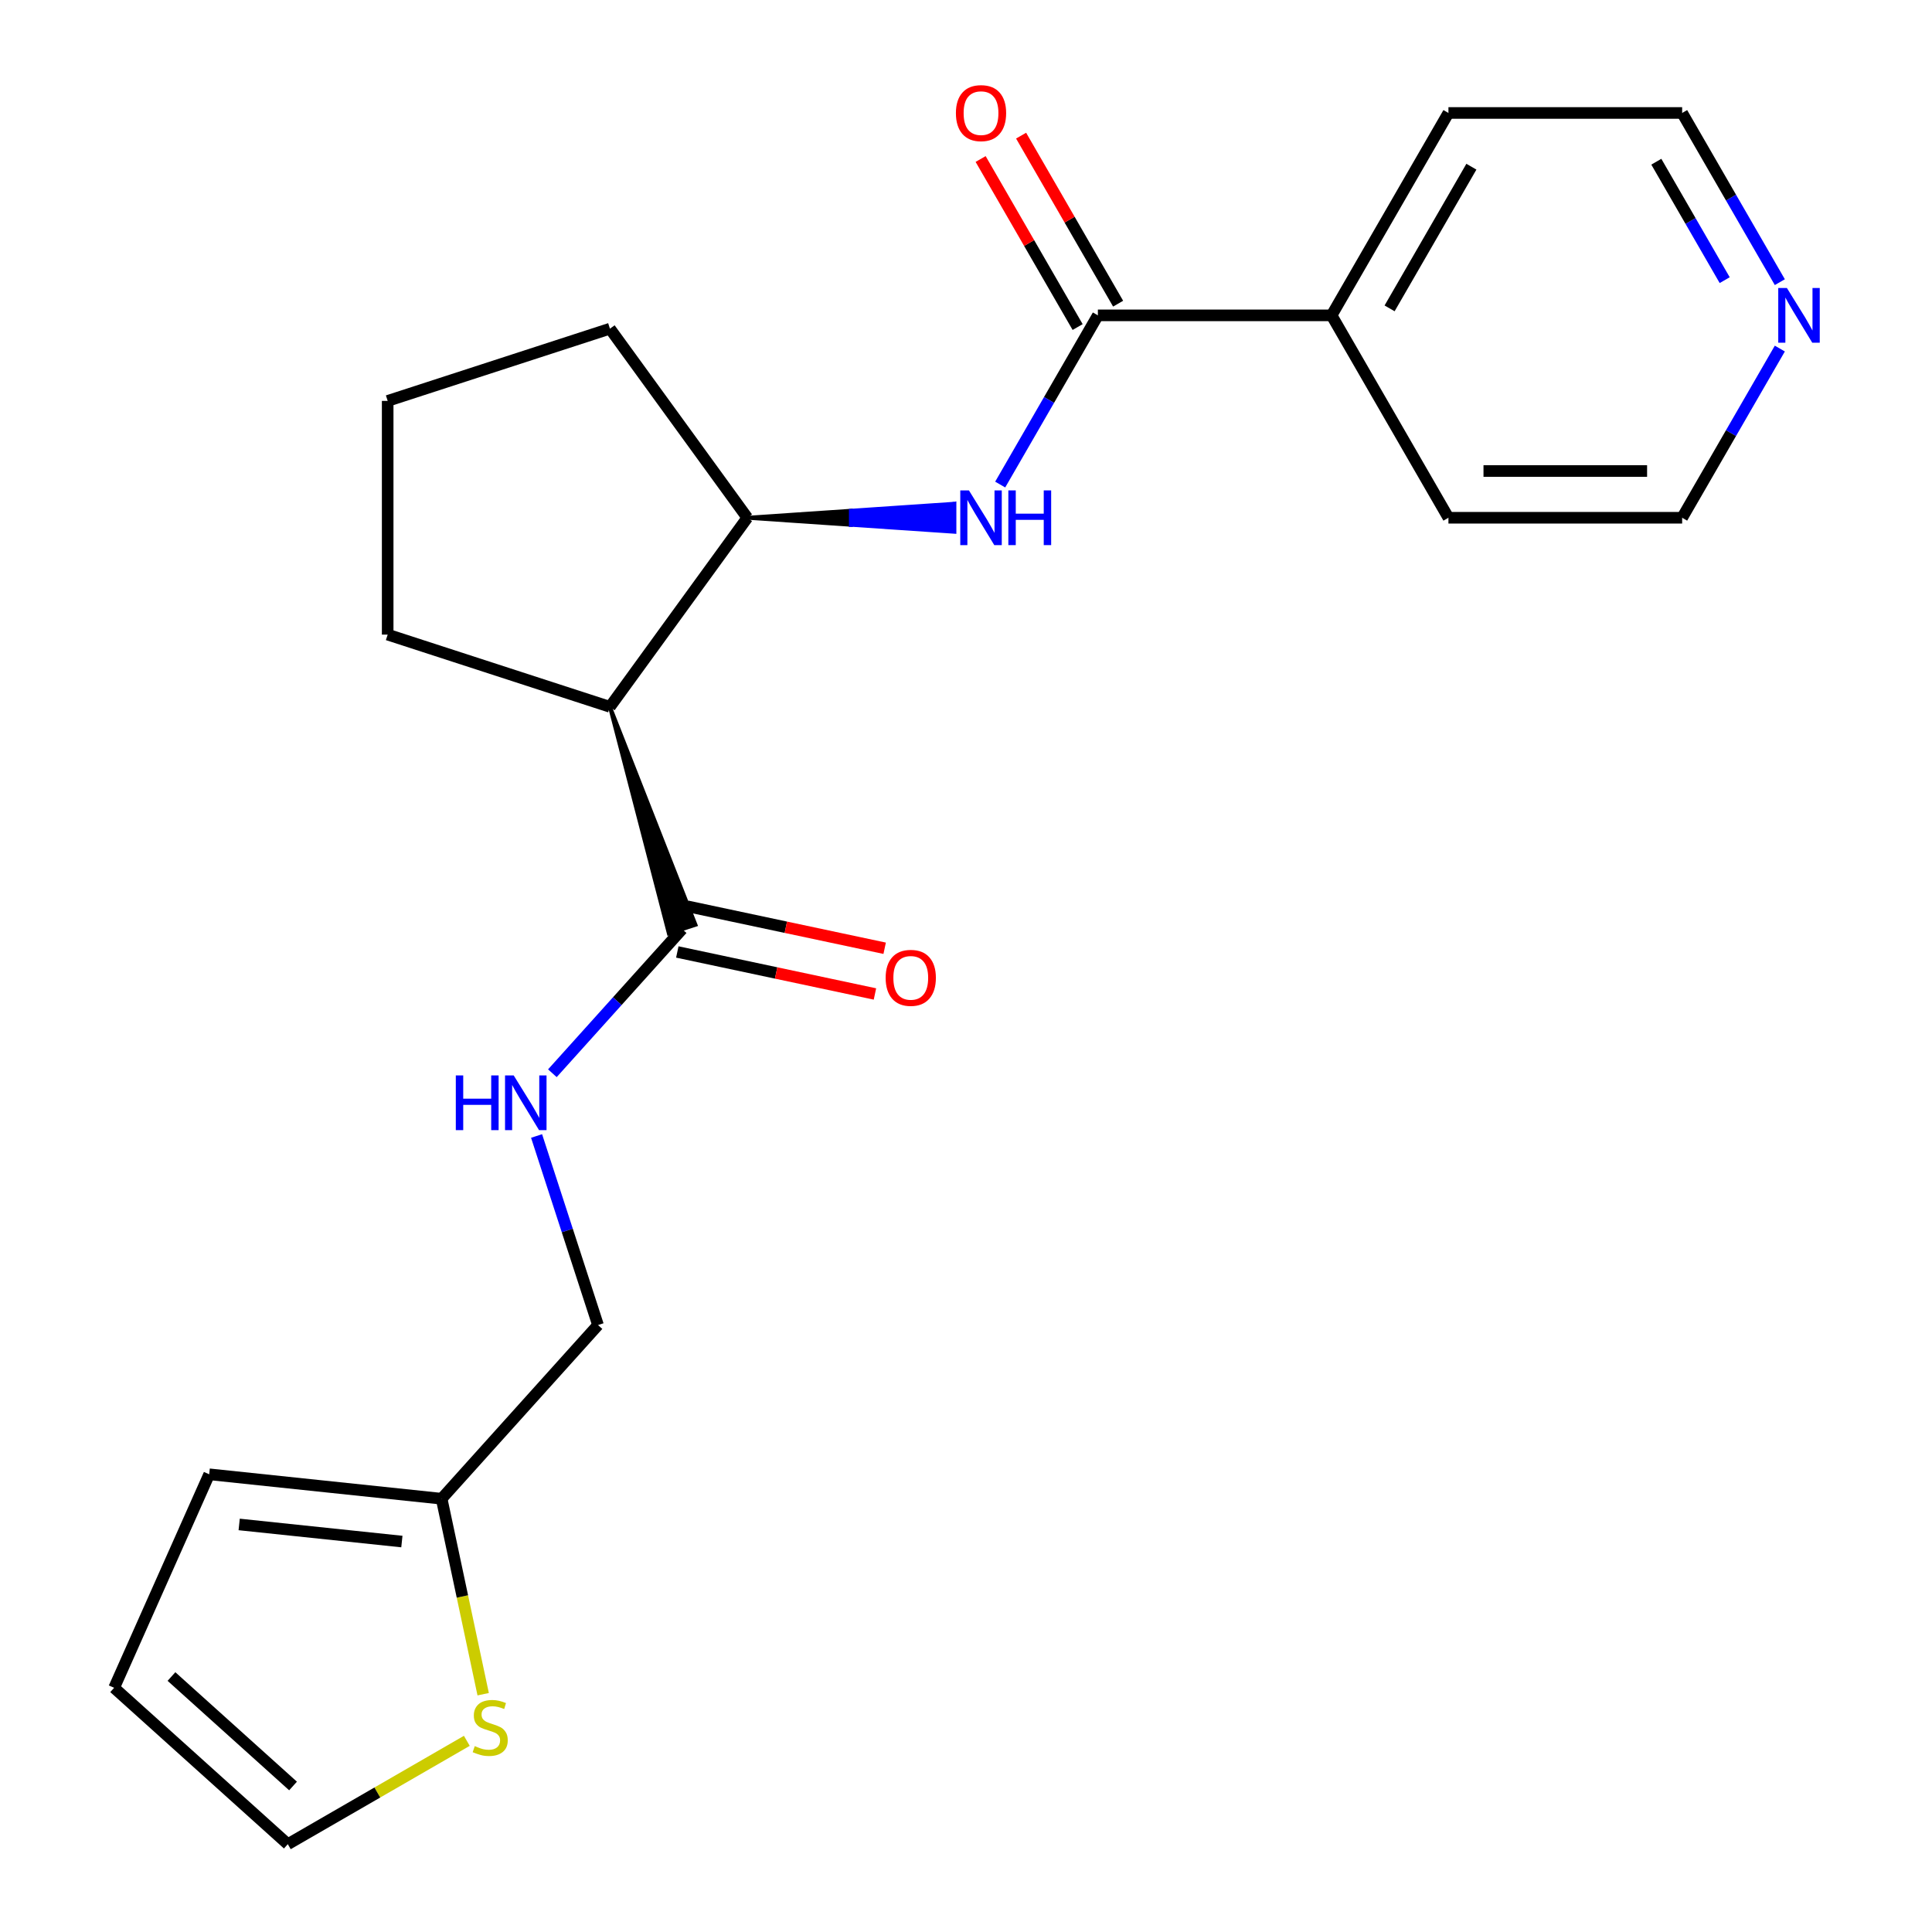 <?xml version='1.0' encoding='iso-8859-1'?>
<svg version='1.1' baseProfile='full'
              xmlns='http://www.w3.org/2000/svg'
                      xmlns:rdkit='http://www.rdkit.org/xml'
                      xmlns:xlink='http://www.w3.org/1999/xlink'
                  xml:space='preserve'
width='1000px' height='1000px' viewBox='0 0 1000 1000'>
<!-- END OF HEADER -->
<rect style='opacity:1.0;fill:#FFFFFF;stroke:none' width='1000' height='1000' x='0' y='0'> </rect>
<path class='bond-2' d='M 315.707,365.855 L 346.185,483.144 L 359.991,478.658 Z' style='fill:#000000;fill-rule:evenodd;fill-opacity:1;stroke:#000000;stroke-width:2px;stroke-linecap:butt;stroke-linejoin:miter;stroke-opacity:1;' />
<path class='bond-3' d='M 315.707,365.855 L 386.81,267.991' style='fill:none;fill-rule:evenodd;stroke:#000000;stroke-width:6px;stroke-linecap:butt;stroke-linejoin:miter;stroke-opacity:1' />
<path class='bond-15' d='M 315.707,365.855 L 200.661,328.474' style='fill:none;fill-rule:evenodd;stroke:#000000;stroke-width:6px;stroke-linecap:butt;stroke-linejoin:miter;stroke-opacity:1' />
<path class='bond-0' d='M 568.26,163.23 L 542.979,207.018' style='fill:none;fill-rule:evenodd;stroke:#000000;stroke-width:6px;stroke-linecap:butt;stroke-linejoin:miter;stroke-opacity:1' />
<path class='bond-0' d='M 542.979,207.018 L 517.698,250.806' style='fill:none;fill-rule:evenodd;stroke:#0000FF;stroke-width:6px;stroke-linecap:butt;stroke-linejoin:miter;stroke-opacity:1' />
<path class='bond-7' d='M 578.736,157.182 L 553.628,113.694' style='fill:none;fill-rule:evenodd;stroke:#000000;stroke-width:6px;stroke-linecap:butt;stroke-linejoin:miter;stroke-opacity:1' />
<path class='bond-7' d='M 553.628,113.694 L 528.52,70.206' style='fill:none;fill-rule:evenodd;stroke:#FF0000;stroke-width:6px;stroke-linecap:butt;stroke-linejoin:miter;stroke-opacity:1' />
<path class='bond-7' d='M 557.784,169.279 L 532.676,125.791' style='fill:none;fill-rule:evenodd;stroke:#000000;stroke-width:6px;stroke-linecap:butt;stroke-linejoin:miter;stroke-opacity:1' />
<path class='bond-7' d='M 532.676,125.791 L 507.568,82.303' style='fill:none;fill-rule:evenodd;stroke:#FF0000;stroke-width:6px;stroke-linecap:butt;stroke-linejoin:miter;stroke-opacity:1' />
<path class='bond-9' d='M 568.26,163.23 L 689.227,163.23' style='fill:none;fill-rule:evenodd;stroke:#000000;stroke-width:6px;stroke-linecap:butt;stroke-linejoin:miter;stroke-opacity:1' />
<path class='bond-1' d='M 386.81,267.991 L 440.411,271.62 L 440.411,264.362 Z' style='fill:#000000;fill-rule:evenodd;fill-opacity:1;stroke:#000000;stroke-width:2px;stroke-linecap:butt;stroke-linejoin:miter;stroke-opacity:1;' />
<path class='bond-1' d='M 440.411,271.62 L 494.012,260.733 L 494.012,275.249 Z' style='fill:#0000FF;fill-rule:evenodd;fill-opacity:1;stroke:#0000FF;stroke-width:2px;stroke-linecap:butt;stroke-linejoin:miter;stroke-opacity:1;' />
<path class='bond-1' d='M 440.411,271.62 L 440.411,264.362 L 494.012,260.733 Z' style='fill:#0000FF;fill-rule:evenodd;fill-opacity:1;stroke:#0000FF;stroke-width:2px;stroke-linecap:butt;stroke-linejoin:miter;stroke-opacity:1;' />
<path class='bond-4' d='M 353.088,480.901 L 319.499,518.206' style='fill:none;fill-rule:evenodd;stroke:#000000;stroke-width:6px;stroke-linecap:butt;stroke-linejoin:miter;stroke-opacity:1' />
<path class='bond-4' d='M 319.499,518.206 L 285.91,555.51' style='fill:none;fill-rule:evenodd;stroke:#0000FF;stroke-width:6px;stroke-linecap:butt;stroke-linejoin:miter;stroke-opacity:1' />
<path class='bond-10' d='M 350.573,492.733 L 401.723,503.605' style='fill:none;fill-rule:evenodd;stroke:#000000;stroke-width:6px;stroke-linecap:butt;stroke-linejoin:miter;stroke-opacity:1' />
<path class='bond-10' d='M 401.723,503.605 L 452.872,514.478' style='fill:none;fill-rule:evenodd;stroke:#FF0000;stroke-width:6px;stroke-linecap:butt;stroke-linejoin:miter;stroke-opacity:1' />
<path class='bond-10' d='M 355.603,469.069 L 406.753,479.941' style='fill:none;fill-rule:evenodd;stroke:#000000;stroke-width:6px;stroke-linecap:butt;stroke-linejoin:miter;stroke-opacity:1' />
<path class='bond-10' d='M 406.753,479.941 L 457.902,490.813' style='fill:none;fill-rule:evenodd;stroke:#FF0000;stroke-width:6px;stroke-linecap:butt;stroke-linejoin:miter;stroke-opacity:1' />
<path class='bond-16' d='M 386.81,267.991 L 315.707,170.126' style='fill:none;fill-rule:evenodd;stroke:#000000;stroke-width:6px;stroke-linecap:butt;stroke-linejoin:miter;stroke-opacity:1' />
<path class='bond-14' d='M 277.729,587.981 L 293.628,636.912' style='fill:none;fill-rule:evenodd;stroke:#0000FF;stroke-width:6px;stroke-linecap:butt;stroke-linejoin:miter;stroke-opacity:1' />
<path class='bond-14' d='M 293.628,636.912 L 309.526,685.843' style='fill:none;fill-rule:evenodd;stroke:#000000;stroke-width:6px;stroke-linecap:butt;stroke-linejoin:miter;stroke-opacity:1' />
<path class='bond-5' d='M 250.09,876.918 L 239.337,826.328' style='fill:none;fill-rule:evenodd;stroke:#CCCC00;stroke-width:6px;stroke-linecap:butt;stroke-linejoin:miter;stroke-opacity:1' />
<path class='bond-5' d='M 239.337,826.328 L 228.584,775.739' style='fill:none;fill-rule:evenodd;stroke:#000000;stroke-width:6px;stroke-linecap:butt;stroke-linejoin:miter;stroke-opacity:1' />
<path class='bond-8' d='M 241.63,901.05 L 195.302,927.798' style='fill:none;fill-rule:evenodd;stroke:#CCCC00;stroke-width:6px;stroke-linecap:butt;stroke-linejoin:miter;stroke-opacity:1' />
<path class='bond-8' d='M 195.302,927.798 L 148.974,954.545' style='fill:none;fill-rule:evenodd;stroke:#000000;stroke-width:6px;stroke-linecap:butt;stroke-linejoin:miter;stroke-opacity:1' />
<path class='bond-6' d='M 228.584,775.739 L 309.526,685.843' style='fill:none;fill-rule:evenodd;stroke:#000000;stroke-width:6px;stroke-linecap:butt;stroke-linejoin:miter;stroke-opacity:1' />
<path class='bond-11' d='M 228.584,775.739 L 108.28,763.094' style='fill:none;fill-rule:evenodd;stroke:#000000;stroke-width:6px;stroke-linecap:butt;stroke-linejoin:miter;stroke-opacity:1' />
<path class='bond-11' d='M 208.009,797.903 L 123.797,789.052' style='fill:none;fill-rule:evenodd;stroke:#000000;stroke-width:6px;stroke-linecap:butt;stroke-linejoin:miter;stroke-opacity:1' />
<path class='bond-24' d='M 148.974,954.545 L 59.078,873.603' style='fill:none;fill-rule:evenodd;stroke:#000000;stroke-width:6px;stroke-linecap:butt;stroke-linejoin:miter;stroke-opacity:1' />
<path class='bond-24' d='M 151.678,924.425 L 88.751,867.765' style='fill:none;fill-rule:evenodd;stroke:#000000;stroke-width:6px;stroke-linecap:butt;stroke-linejoin:miter;stroke-opacity:1' />
<path class='bond-20' d='M 689.227,163.23 L 749.71,267.991' style='fill:none;fill-rule:evenodd;stroke:#000000;stroke-width:6px;stroke-linecap:butt;stroke-linejoin:miter;stroke-opacity:1' />
<path class='bond-21' d='M 689.227,163.23 L 749.71,58.47' style='fill:none;fill-rule:evenodd;stroke:#000000;stroke-width:6px;stroke-linecap:butt;stroke-linejoin:miter;stroke-opacity:1' />
<path class='bond-21' d='M 719.251,159.613 L 761.59,86.281' style='fill:none;fill-rule:evenodd;stroke:#000000;stroke-width:6px;stroke-linecap:butt;stroke-linejoin:miter;stroke-opacity:1' />
<path class='bond-13' d='M 108.28,763.094 L 59.078,873.603' style='fill:none;fill-rule:evenodd;stroke:#000000;stroke-width:6px;stroke-linecap:butt;stroke-linejoin:miter;stroke-opacity:1' />
<path class='bond-12' d='M 921.239,146.046 L 895.958,102.258' style='fill:none;fill-rule:evenodd;stroke:#0000FF;stroke-width:6px;stroke-linecap:butt;stroke-linejoin:miter;stroke-opacity:1' />
<path class='bond-12' d='M 895.958,102.258 L 870.677,58.47' style='fill:none;fill-rule:evenodd;stroke:#000000;stroke-width:6px;stroke-linecap:butt;stroke-linejoin:miter;stroke-opacity:1' />
<path class='bond-12' d='M 892.702,145.006 L 875.006,114.355' style='fill:none;fill-rule:evenodd;stroke:#0000FF;stroke-width:6px;stroke-linecap:butt;stroke-linejoin:miter;stroke-opacity:1' />
<path class='bond-12' d='M 875.006,114.355 L 857.309,83.703' style='fill:none;fill-rule:evenodd;stroke:#000000;stroke-width:6px;stroke-linecap:butt;stroke-linejoin:miter;stroke-opacity:1' />
<path class='bond-23' d='M 921.239,180.415 L 895.958,224.203' style='fill:none;fill-rule:evenodd;stroke:#0000FF;stroke-width:6px;stroke-linecap:butt;stroke-linejoin:miter;stroke-opacity:1' />
<path class='bond-23' d='M 895.958,224.203 L 870.677,267.991' style='fill:none;fill-rule:evenodd;stroke:#000000;stroke-width:6px;stroke-linecap:butt;stroke-linejoin:miter;stroke-opacity:1' />
<path class='bond-17' d='M 200.661,328.474 L 200.661,207.507' style='fill:none;fill-rule:evenodd;stroke:#000000;stroke-width:6px;stroke-linecap:butt;stroke-linejoin:miter;stroke-opacity:1' />
<path class='bond-22' d='M 315.707,170.126 L 200.661,207.507' style='fill:none;fill-rule:evenodd;stroke:#000000;stroke-width:6px;stroke-linecap:butt;stroke-linejoin:miter;stroke-opacity:1' />
<path class='bond-18' d='M 870.677,267.991 L 749.71,267.991' style='fill:none;fill-rule:evenodd;stroke:#000000;stroke-width:6px;stroke-linecap:butt;stroke-linejoin:miter;stroke-opacity:1' />
<path class='bond-18' d='M 852.532,243.797 L 767.855,243.797' style='fill:none;fill-rule:evenodd;stroke:#000000;stroke-width:6px;stroke-linecap:butt;stroke-linejoin:miter;stroke-opacity:1' />
<path class='bond-19' d='M 870.677,58.47 L 749.71,58.47' style='fill:none;fill-rule:evenodd;stroke:#000000;stroke-width:6px;stroke-linecap:butt;stroke-linejoin:miter;stroke-opacity:1' />
<path  class='atom-2' d='M 501.517 253.831
L 510.797 268.831
Q 511.717 270.311, 513.197 272.991
Q 514.677 275.671, 514.757 275.831
L 514.757 253.831
L 518.517 253.831
L 518.517 282.151
L 514.637 282.151
L 504.677 265.751
Q 503.517 263.831, 502.277 261.631
Q 501.077 259.431, 500.717 258.751
L 500.717 282.151
L 497.037 282.151
L 497.037 253.831
L 501.517 253.831
' fill='#0000FF'/>
<path  class='atom-2' d='M 521.917 253.831
L 525.757 253.831
L 525.757 265.871
L 540.237 265.871
L 540.237 253.831
L 544.077 253.831
L 544.077 282.151
L 540.237 282.151
L 540.237 269.071
L 525.757 269.071
L 525.757 282.151
L 521.917 282.151
L 521.917 253.831
' fill='#0000FF'/>
<path  class='atom-5' d='M 235.926 556.637
L 239.766 556.637
L 239.766 568.677
L 254.246 568.677
L 254.246 556.637
L 258.086 556.637
L 258.086 584.957
L 254.246 584.957
L 254.246 571.877
L 239.766 571.877
L 239.766 584.957
L 235.926 584.957
L 235.926 556.637
' fill='#0000FF'/>
<path  class='atom-5' d='M 265.886 556.637
L 275.166 571.637
Q 276.086 573.117, 277.566 575.797
Q 279.046 578.477, 279.126 578.637
L 279.126 556.637
L 282.886 556.637
L 282.886 584.957
L 279.006 584.957
L 269.046 568.557
Q 267.886 566.637, 266.646 564.437
Q 265.446 562.237, 265.086 561.557
L 265.086 584.957
L 261.406 584.957
L 261.406 556.637
L 265.886 556.637
' fill='#0000FF'/>
<path  class='atom-6' d='M 245.734 903.782
Q 246.054 903.902, 247.374 904.462
Q 248.694 905.022, 250.134 905.382
Q 251.614 905.702, 253.054 905.702
Q 255.734 905.702, 257.294 904.422
Q 258.854 903.102, 258.854 900.822
Q 258.854 899.262, 258.054 898.302
Q 257.294 897.342, 256.094 896.822
Q 254.894 896.302, 252.894 895.702
Q 250.374 894.942, 248.854 894.222
Q 247.374 893.502, 246.294 891.982
Q 245.254 890.462, 245.254 887.902
Q 245.254 884.342, 247.654 882.142
Q 250.094 879.942, 254.894 879.942
Q 258.174 879.942, 261.894 881.502
L 260.974 884.582
Q 257.574 883.182, 255.014 883.182
Q 252.254 883.182, 250.734 884.342
Q 249.214 885.462, 249.254 887.422
Q 249.254 888.942, 250.014 889.862
Q 250.814 890.782, 251.934 891.302
Q 253.094 891.822, 255.014 892.422
Q 257.574 893.222, 259.094 894.022
Q 260.614 894.822, 261.694 896.462
Q 262.814 898.062, 262.814 900.822
Q 262.814 904.742, 260.174 906.862
Q 257.574 908.942, 253.214 908.942
Q 250.694 908.942, 248.774 908.382
Q 246.894 907.862, 244.654 906.942
L 245.734 903.782
' fill='#CCCC00'/>
<path  class='atom-8' d='M 494.777 58.55
Q 494.777 51.75, 498.137 47.95
Q 501.497 44.15, 507.777 44.15
Q 514.057 44.15, 517.417 47.95
Q 520.777 51.75, 520.777 58.55
Q 520.777 65.43, 517.377 69.35
Q 513.977 73.23, 507.777 73.23
Q 501.537 73.23, 498.137 69.35
Q 494.777 65.47, 494.777 58.55
M 507.777 70.03
Q 512.097 70.03, 514.417 67.15
Q 516.777 64.23, 516.777 58.55
Q 516.777 52.99, 514.417 50.19
Q 512.097 47.35, 507.777 47.35
Q 503.457 47.35, 501.097 50.15
Q 498.777 52.95, 498.777 58.55
Q 498.777 64.27, 501.097 67.15
Q 503.457 70.03, 507.777 70.03
' fill='#FF0000'/>
<path  class='atom-11' d='M 458.411 506.131
Q 458.411 499.331, 461.771 495.531
Q 465.131 491.731, 471.411 491.731
Q 477.691 491.731, 481.051 495.531
Q 484.411 499.331, 484.411 506.131
Q 484.411 513.011, 481.011 516.931
Q 477.611 520.811, 471.411 520.811
Q 465.171 520.811, 461.771 516.931
Q 458.411 513.051, 458.411 506.131
M 471.411 517.611
Q 475.731 517.611, 478.051 514.731
Q 480.411 511.811, 480.411 506.131
Q 480.411 500.571, 478.051 497.771
Q 475.731 494.931, 471.411 494.931
Q 467.091 494.931, 464.731 497.731
Q 462.411 500.531, 462.411 506.131
Q 462.411 511.851, 464.731 514.731
Q 467.091 517.611, 471.411 517.611
' fill='#FF0000'/>
<path  class='atom-13' d='M 924.9 149.07
L 934.18 164.07
Q 935.1 165.55, 936.58 168.23
Q 938.06 170.91, 938.14 171.07
L 938.14 149.07
L 941.9 149.07
L 941.9 177.39
L 938.02 177.39
L 928.06 160.99
Q 926.9 159.07, 925.66 156.87
Q 924.46 154.67, 924.1 153.99
L 924.1 177.39
L 920.42 177.39
L 920.42 149.07
L 924.9 149.07
' fill='#0000FF'/>
</svg>

